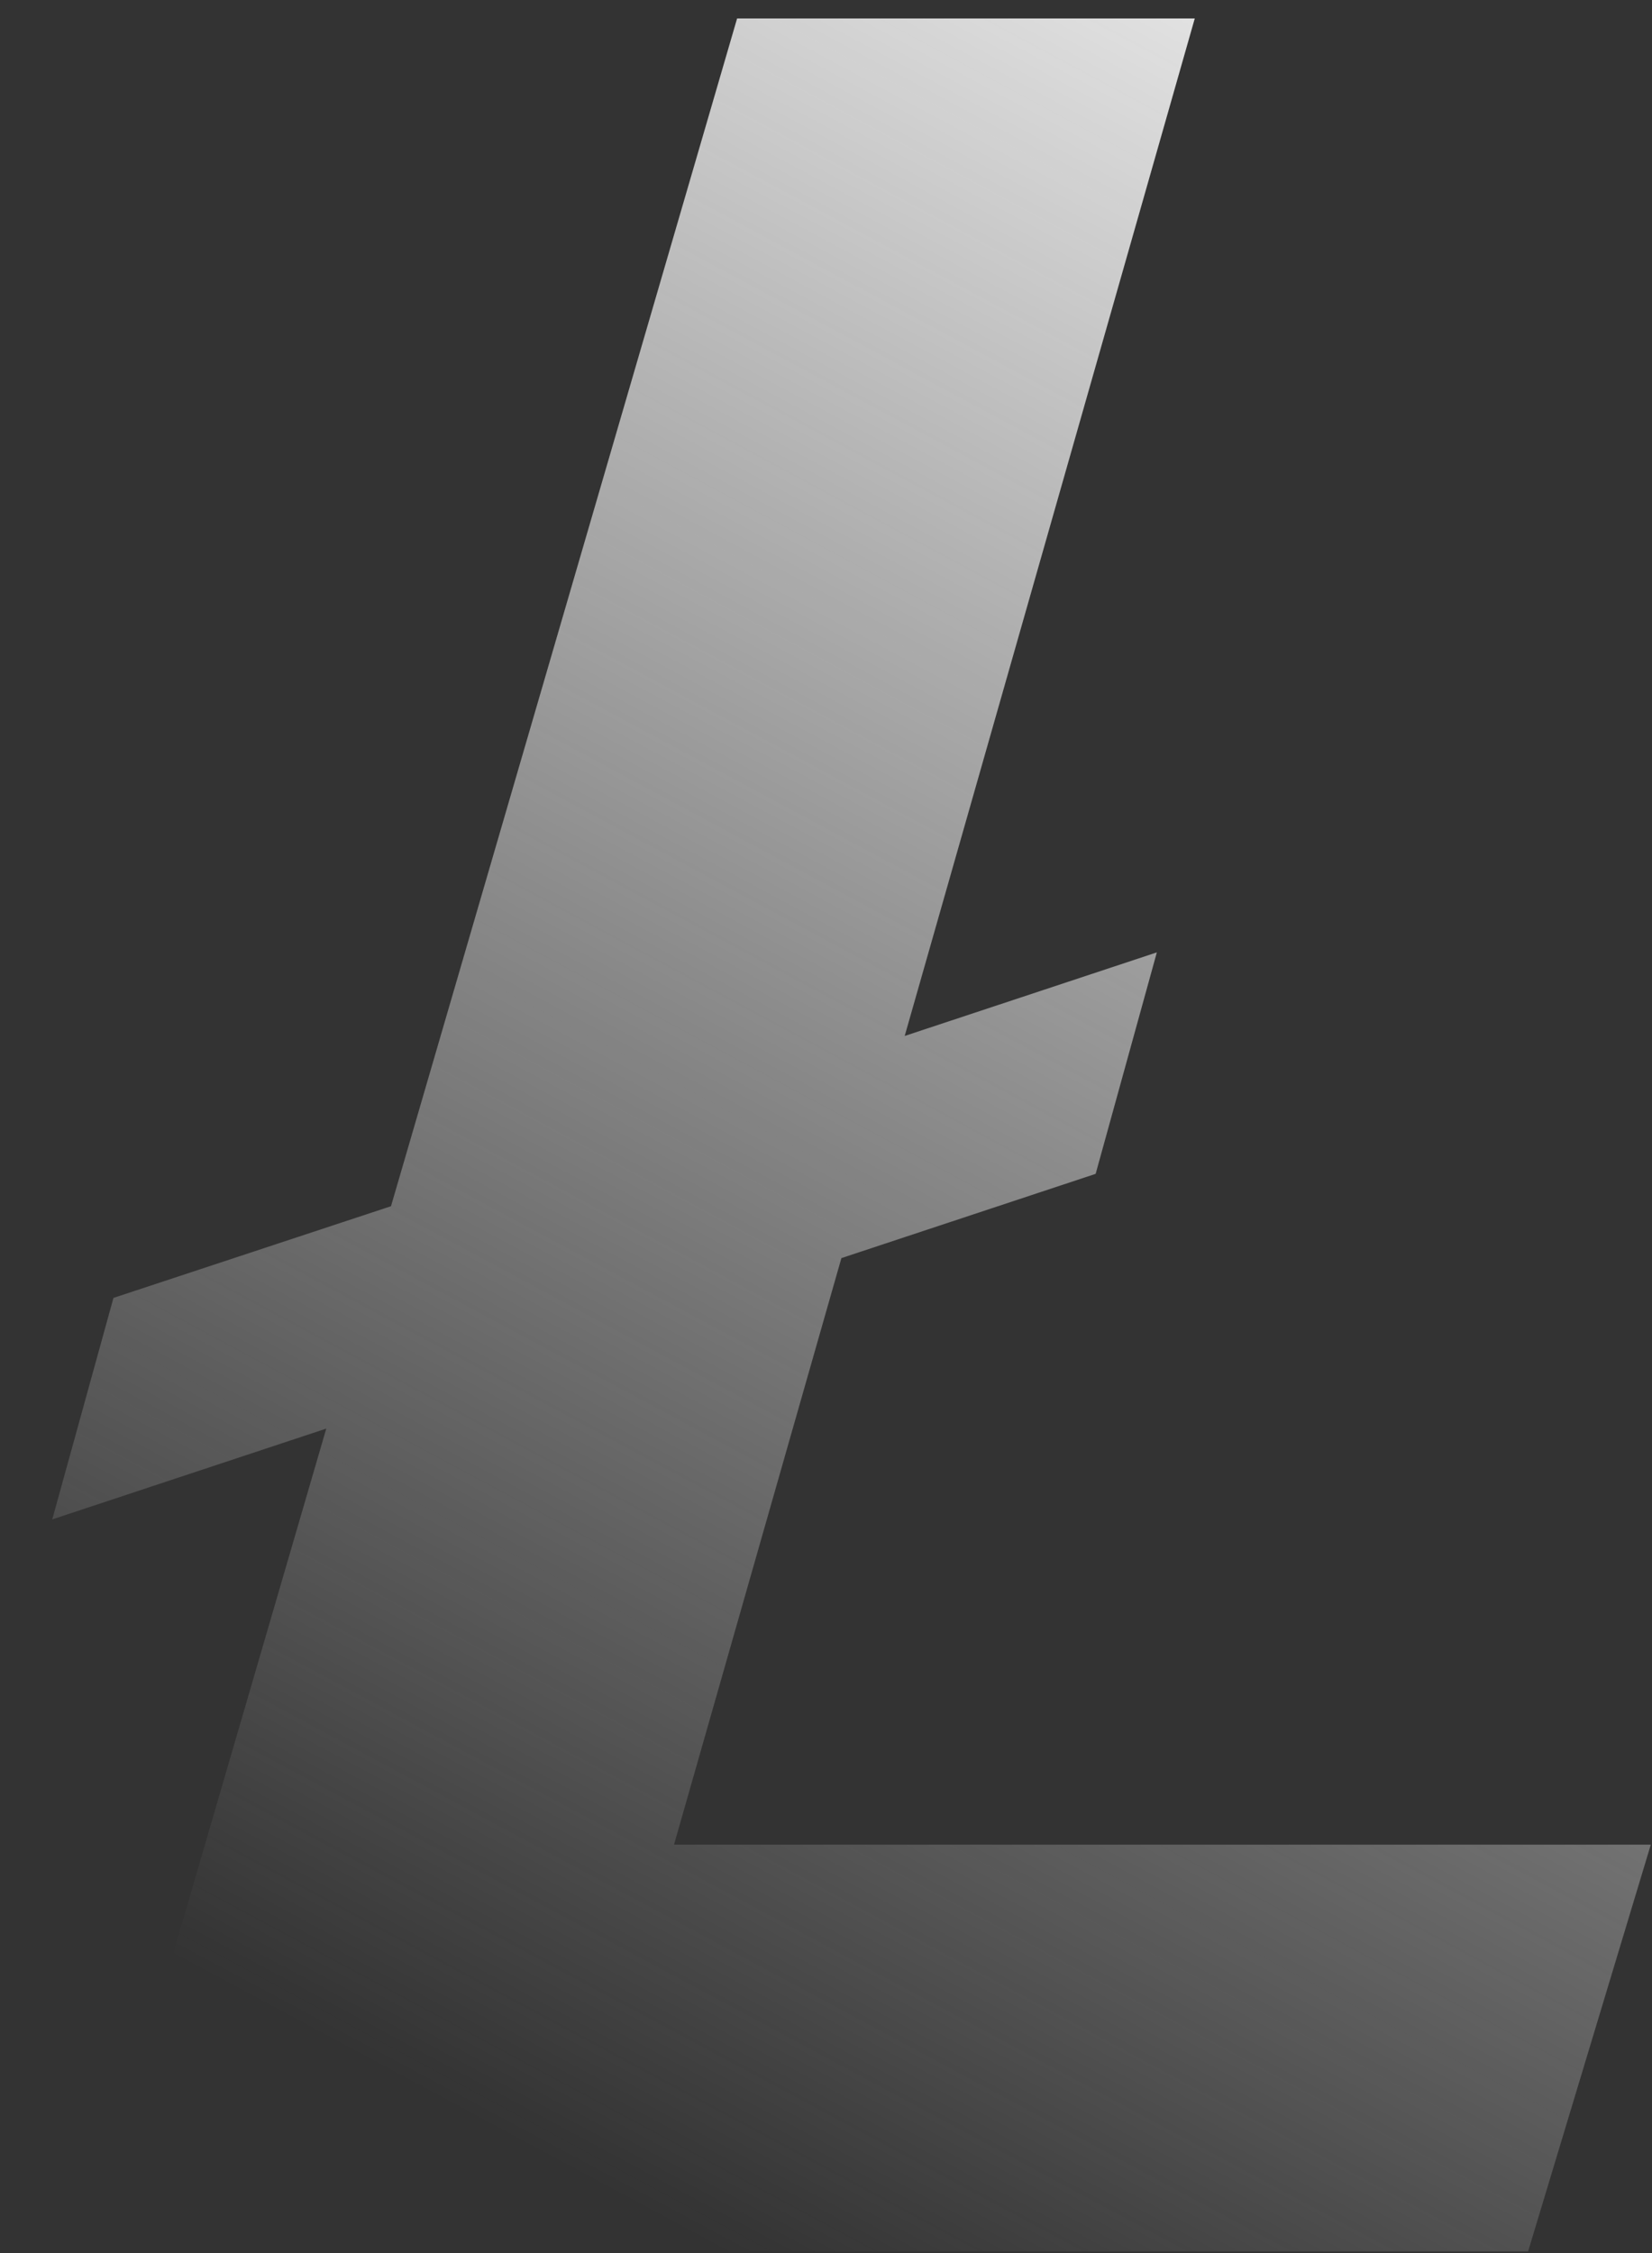 <svg width="22" height="30" viewBox="0 0 22 30" fill="none" xmlns="http://www.w3.org/2000/svg">
<rect x="0" y="0" width="22" height="30" fill="#333333" stroke="none"/>
<path d="M8.976 24.562L11.205 16.752L14.591 15.63L15.406 12.681L12.048 13.794L15.911 0.246H9.816L5.207 16.061L1.511 17.282L0.696 20.231L4.345 19.022L1.15 29.978H20.35L21.984 24.562H8.976Z" fill="url(#paint0_linear_4_444)"/>
<defs>
<linearGradient id="paint0_linear_4_444" x1="19.003" y1="-2.907" x2="3.185" y2="26.554" gradientUnits="userSpaceOnUse">
<stop stop-color="#FAFAFA"/>
<stop offset="1" stop-color="#FAFAFA" stop-opacity="0"/>
</linearGradient>
</defs>
</svg>
